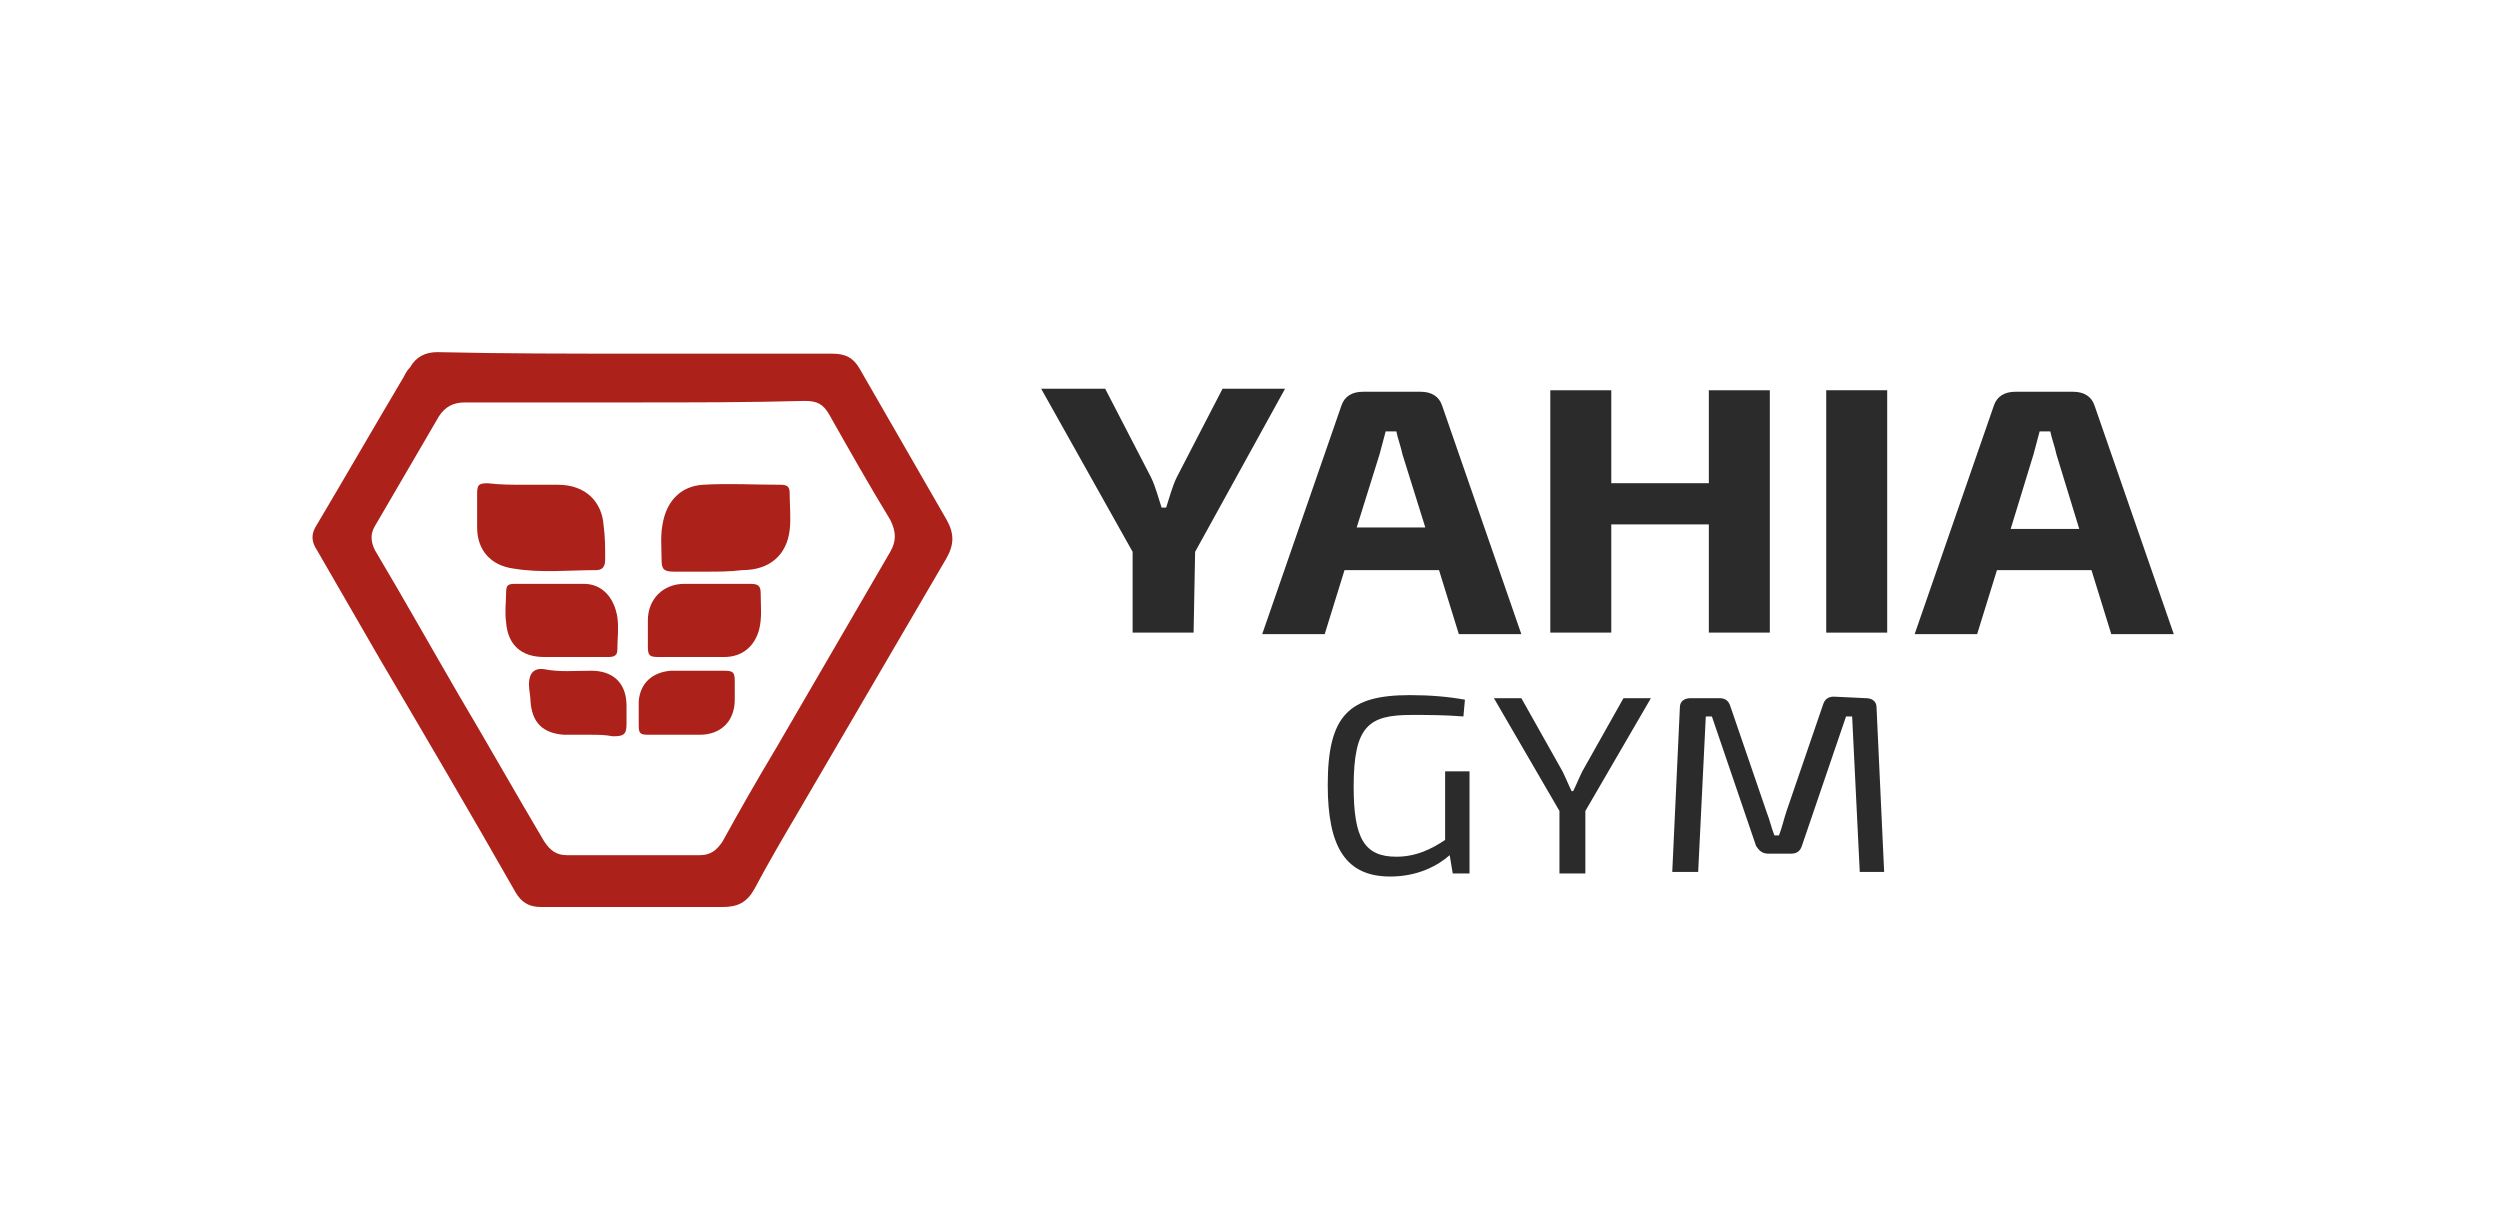 <?xml version="1.0" encoding="utf-8"?>
<!-- Generator: Adobe Illustrator 26.0.1, SVG Export Plug-In . SVG Version: 6.00 Build 0)  -->
<svg version="1.1" id="Calque_2_00000125579663934686208740000004611849491287572131_"
	 xmlns="http://www.w3.org/2000/svg" xmlns:xlink="http://www.w3.org/1999/xlink" x="0px" y="0px" width="164px" height="80px"
	 viewBox="0 0 164 80" style="enable-background:new 0 0 164 80;" xml:space="preserve">
<style type="text/css">
	.st0{fill-rule:evenodd;clip-rule:evenodd;fill:#AC2119;}
	.st1{fill:#2B2B2B;}
</style>
<g>
	<path class="st0" d="M41.7,23.2c4.3,0,8.6,0,12.9,0c0.9,0,1.4,0.3,1.8,1c1.9,3.3,3.8,6.6,5.7,9.9c0.5,0.9,0.5,1.6,0,2.5
		c-3.2,5.5-6.5,11.1-9.7,16.6c-1,1.7-2,3.4-2.9,5.1c-0.5,0.9-1.1,1.2-2.1,1.2c-4,0-7.9,0-11.9,0c-0.8,0-1.3-0.3-1.7-1
		c-2.9-5.1-5.9-10.2-8.9-15.3c-1.4-2.4-2.7-4.7-4.1-7.1c-0.4-0.6-0.4-1.1,0-1.7c1.9-3.2,3.8-6.5,5.7-9.7c0.1-0.2,0.2-0.4,0.4-0.6
		c0.4-0.7,1-1,1.8-1C33,23.2,37.4,23.2,41.7,23.2z M41.7,26.4L41.7,26.4c-3.7,0-7.5,0-11.2,0c-0.8,0-1.3,0.3-1.7,0.9
		c-1.4,2.4-2.8,4.8-4.2,7.2c-0.3,0.5-0.3,1,0,1.6c1.9,3.2,3.7,6.4,5.5,9.5c1.9,3.2,3.7,6.4,5.6,9.6c0.4,0.6,0.8,0.9,1.5,0.9
		c2.9,0,5.8,0,8.7,0c0.7,0,1.1-0.3,1.5-0.9c1.1-2,2.3-4.1,3.5-6.1c2.5-4.3,5-8.6,7.5-12.9c0.4-0.7,0.4-1.3,0-2.1
		c-1.4-2.3-2.7-4.6-4-6.9c-0.4-0.7-0.8-0.9-1.6-0.9C49.1,26.4,45.4,26.4,41.7,26.4z"/>
	<path class="st0" d="M46.4,37.5c-0.7,0-1.5,0-2.2,0s-0.8-0.2-0.8-0.8c0-0.8-0.1-1.6,0.1-2.5c0.3-1.4,1.2-2.3,2.6-2.4
		c1.7-0.1,3.4,0,5.1,0c0.4,0,0.6,0.1,0.6,0.5c0,0.8,0.1,1.7,0,2.5c-0.2,1.6-1.3,2.6-3.1,2.6C47.9,37.5,47.1,37.5,46.4,37.5
		L46.4,37.5z"/>
	<path class="st0" d="M34.4,31.8c0.7,0,1.5,0,2.2,0c1.8,0,2.9,1.1,3,2.7c0.1,0.7,0.1,1.5,0.1,2.2c0,0.5-0.2,0.7-0.6,0.7
		c-1.8,0-3.6,0.2-5.4-0.1c-1.5-0.2-2.4-1.2-2.4-2.7c0-0.7,0-1.4,0-2.2c0-0.6,0.1-0.7,0.7-0.7C32.8,31.8,33.6,31.8,34.4,31.8z"/>
	<path class="st0" d="M37.6,43.1c-0.6,0-1.3,0-1.9,0c-1.5,0-2.4-0.8-2.5-2.3c-0.1-0.6,0-1.3,0-1.9c0-0.5,0.1-0.6,0.6-0.6
		c1.5,0,3,0,4.5,0c1.2,0,2,0.9,2.2,2.2c0.1,0.7,0,1.4,0,2.1c0,0.4-0.2,0.5-0.6,0.5C39.1,43.1,38.4,43.1,37.6,43.1L37.6,43.1z"/>
	<path class="st0" d="M45.4,43.1c-0.7,0-1.4,0-2.2,0c-0.6,0-0.7-0.1-0.7-0.7c0-0.6,0-1.1,0-1.7c0-1.4,1-2.4,2.4-2.4s2.9,0,4.3,0
		c0.5,0,0.7,0.1,0.7,0.6c0,0.8,0.1,1.6-0.1,2.4c-0.3,1.1-1.1,1.8-2.3,1.8C46.8,43.1,46.1,43.1,45.4,43.1L45.4,43.1z"/>
	<path class="st0" d="M38.7,48.2c-0.6,0-1.1,0-1.7,0c-1.4-0.1-2.1-0.8-2.2-2.2c0-0.4-0.1-0.7-0.1-1.1c0-0.7,0.3-1.1,1-1
		c1,0.2,2,0.1,3.1,0.1c1.3,0,2.3,0.7,2.3,2.3c0,0.4,0,0.8,0,1.2c0,0.7-0.2,0.8-0.9,0.8C39.7,48.2,39.2,48.2,38.7,48.2L38.7,48.2z"/>
	<path class="st0" d="M44.3,48.2c-0.6,0-1.2,0-1.8,0c-0.5,0-0.6-0.1-0.6-0.6s0-1.1,0-1.6c0.1-1.2,0.9-1.9,2.1-2c1.2,0,2.4,0,3.5,0
		c0.6,0,0.7,0.1,0.7,0.7c0,0.4,0,0.8,0,1.2c0,1.4-0.9,2.3-2.3,2.3C45.4,48.2,44.8,48.2,44.3,48.2z"/>
</g>
<g>
	<path class="st1" d="M96.5,57.3h-1.2l-0.2-1.2c-0.8,0.7-2.1,1.4-3.9,1.4c-2.9,0-4.1-1.9-4.1-6c0-4.6,1.4-5.9,5.4-5.9
		c1.3,0,2.5,0.1,3.6,0.3L96,47c-1.2-0.1-2.4-0.1-3.4-0.1c-2.8,0-3.8,0.7-3.8,4.7c0,3.4,0.7,4.6,2.8,4.6c1.3,0,2.3-0.5,3.2-1.1v-4.5
		h1.6v6.7H96.5z"/>
	<path class="st1" d="M104,57.3h-1.7v-4.1L98,45.8h1.8l2.7,4.8c0.2,0.4,0.4,0.9,0.6,1.3h0.1c0.2-0.4,0.4-0.9,0.6-1.3l2.7-4.8h1.8
		l-4.3,7.4C104,53.2,104,57.3,104,57.3z"/>
	<path class="st1" d="M122.4,45.8c0.4,0,0.7,0.2,0.7,0.6l0.5,10.8H122L121.5,47h-0.4l-2.9,8.5c-0.1,0.3-0.3,0.5-0.7,0.5H116
		c-0.4,0-0.6-0.2-0.8-0.5l-2.9-8.5h-0.4l-0.5,10.2h-1.7l0.5-10.8c0-0.4,0.3-0.6,0.7-0.6h1.9c0.4,0,0.6,0.2,0.7,0.5l2.4,7
		c0.2,0.5,0.3,1,0.5,1.5h0.3c0.2-0.5,0.3-1,0.5-1.6l2.4-7c0.1-0.3,0.3-0.5,0.7-0.5L122.4,45.8L122.4,45.8z"/>
</g>
<g>
	<path class="st1" d="M78.3,41.5h-4v-5.3l-6-10.7h4.2l3,5.8c0.3,0.6,0.5,1.4,0.7,2h0.3c0.2-0.6,0.4-1.4,0.7-2l3-5.8h4.1l-5.9,10.7
		L78.3,41.5L78.3,41.5z"/>
	<path class="st1" d="M88.2,37.4l-1.3,4.2h-4.1l5.2-15c0.2-0.6,0.7-0.9,1.4-0.9h3.8c0.7,0,1.2,0.3,1.4,0.9l5.2,15h-4.1l-1.3-4.2
		H88.2z M92,29.8c-0.1-0.5-0.3-1-0.4-1.5h-0.7l-0.4,1.5L89,34.6h4.5L92,29.8z"/>
	<path class="st1" d="M116.1,41.5h-4v-7.1h-6.4v7.1h-4V25.6h4v6.1h6.4v-6.1h4V41.5z"/>
	<path class="st1" d="M119.8,41.5V25.6h4v15.9H119.8z"/>
	<path class="st1" d="M131,37.4l-1.3,4.2h-4.1l5.2-15c0.2-0.6,0.7-0.9,1.4-0.9h3.8c0.7,0,1.2,0.3,1.4,0.9l5.2,15h-4.1l-1.3-4.2H131z
		 M134.9,29.8c-0.1-0.5-0.3-1-0.4-1.5h-0.7l-0.4,1.5l-1.5,4.9h4.5L134.9,29.8z"/>
</g>
</svg>
